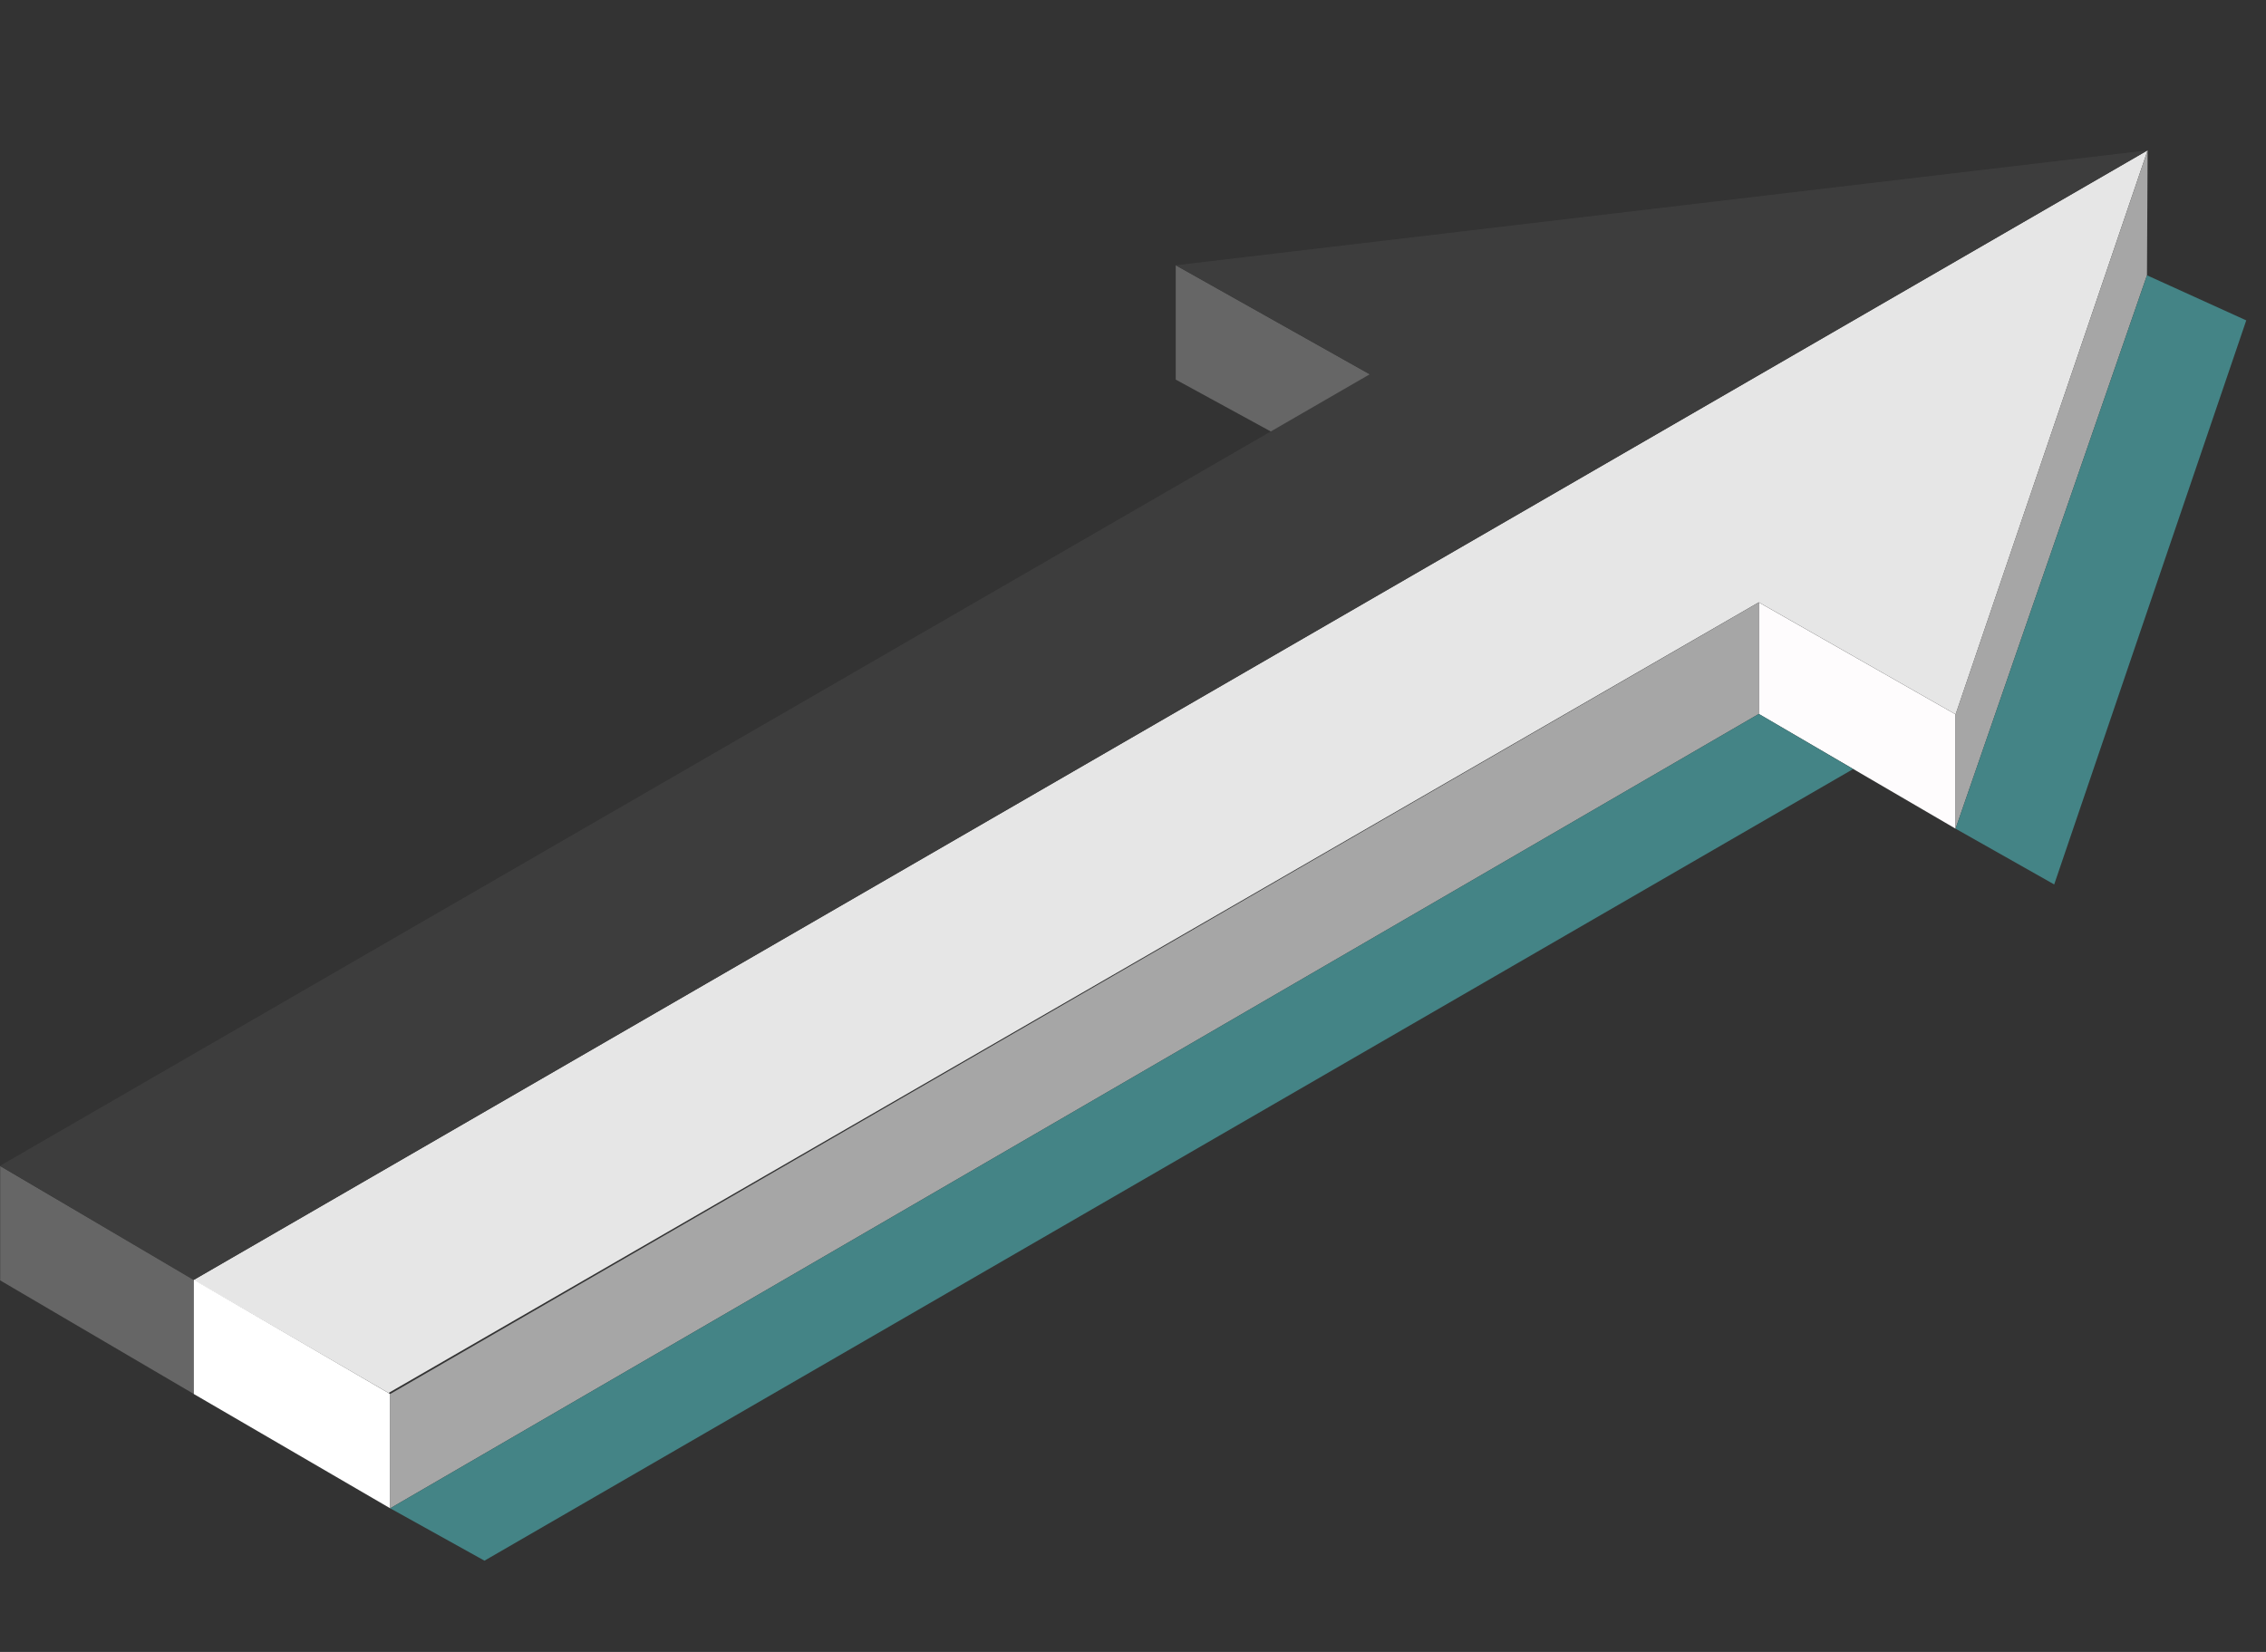 <?xml version="1.0" encoding="utf-8"?>
<!-- Generator: Adobe Illustrator 16.0.4, SVG Export Plug-In . SVG Version: 6.00 Build 0)  -->
<!DOCTYPE svg PUBLIC "-//W3C//DTD SVG 1.1//EN" "http://www.w3.org/Graphics/SVG/1.1/DTD/svg11.dtd">
<svg version="1.1" id="Layer_2" xmlns="http://www.w3.org/2000/svg" xmlns:xlink="http://www.w3.org/1999/xlink" x="0px" y="0px"
	 width="480px" height="350px" viewBox="0 0 480 350" enable-background="new 0 0 480 350" xml:space="preserve">
<rect x="0" y="0" width="480" height="350" fill="#333333" stroke="none"/>
<g>
	<polygon fill="#E6E6E6" points="41.006,271.198 82.306,295.13 372.568,127.612 414.255,151.35 454.923,31.848 	"/>
	<polygon fill="#666666" points="290.932,103.293 249.054,80.424 249.054,56.203 290.519,79.499 	"/>
	<polygon fill="#FEFCFD" points="414.24,175.576 372.569,151.262 372.569,127.632 414.24,151.355 	"/>
	<polygon fill="#A6A6A6" points="414.24,175.576 454.787,58.326 454.923,31.848 414.24,151.355 	"/>
	<polygon fill="#448486" points="414.24,175.576 454.787,58.326 475.818,67.88 435.135,187.388 	"/>
	<polygon fill="#666666" points="41.062,295.35 0.039,271.283 0.039,247.062 41.062,271.128 	"/>
	<polygon fill="#FFFFFF" points="82.651,319.57 41.062,295.359 41.062,271.139 82.651,295.35 	"/>
	<polygon fill="#A6A6A6" points="82.651,319.57 372.562,151.263 372.562,127.629 82.651,295.35 	"/>
	<polygon fill="#448486" points="82.651,319.57 372.562,151.263 392.536,162.946 102.625,330.667 	"/>
	<polygon fill="#3D3D3D" points="41.006,271.197 0,247.009 290.149,79.298 249.053,56.203 454.923,31.848 	"/>
</g>
</svg>
